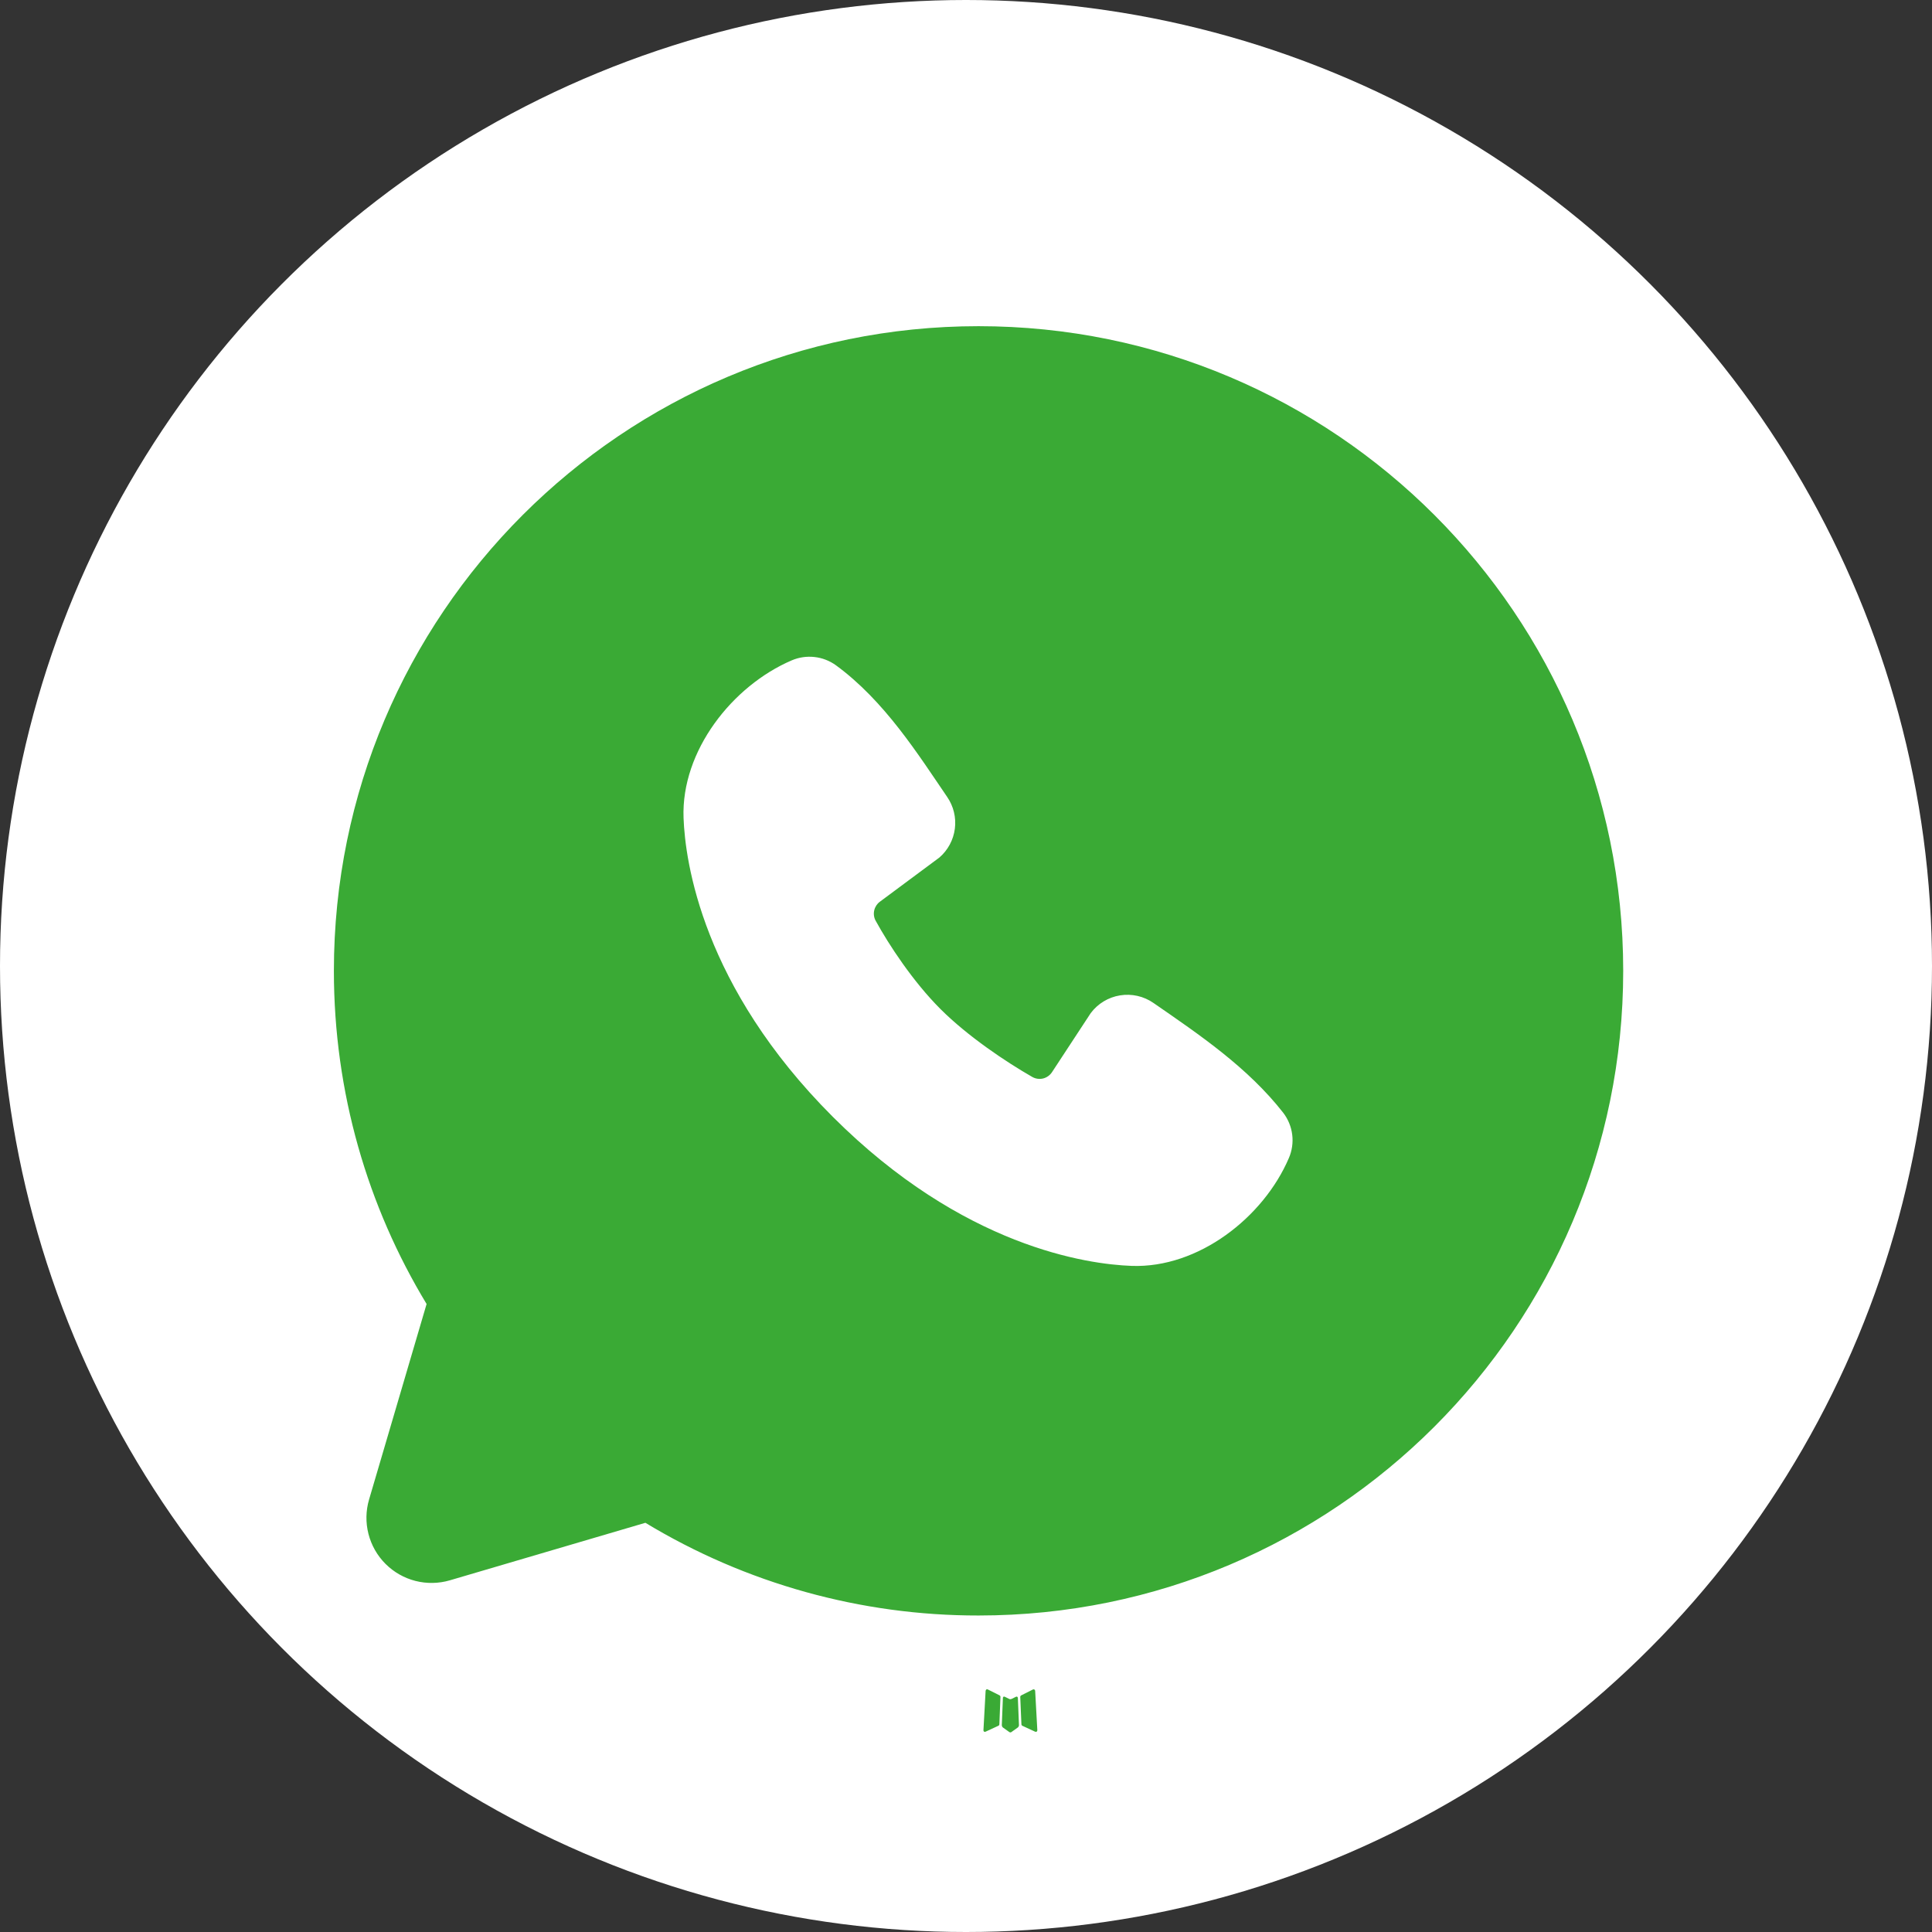 <?xml version="1.0" encoding="UTF-8"?> <svg xmlns="http://www.w3.org/2000/svg" width="77" height="77" viewBox="0 0 77 77" fill="none"><rect x="0" y="0" width="77" height="77" fill="#333333" stroke="none"/><circle cx="38.5" cy="38.5" r="38.5" fill="white"></circle><path fill-rule="evenodd" clip-rule="evenodd" d="M40.523 67.618L40.495 67.623L40.313 67.713L40.261 67.723L40.225 67.713L40.043 67.623C40.016 67.614 39.995 67.619 39.981 67.636L39.971 67.662L39.927 68.761L39.94 68.812L39.966 68.846L40.233 69.036L40.272 69.046L40.303 69.036L40.57 68.846L40.601 68.805L40.611 68.761L40.567 67.664C40.56 67.637 40.546 67.621 40.523 67.618ZM41.204 67.328L41.171 67.333L40.696 67.572L40.67 67.597L40.662 67.626L40.709 68.73L40.721 68.761L40.742 68.779L41.258 69.018C41.291 69.027 41.316 69.02 41.333 68.998L41.343 68.962L41.256 67.384C41.247 67.353 41.23 67.334 41.204 67.328ZM39.367 67.333C39.356 67.326 39.343 67.323 39.33 67.326C39.317 67.329 39.305 67.337 39.298 67.348L39.282 67.384L39.195 68.962C39.197 68.992 39.212 69.013 39.239 69.023L39.277 69.018L39.794 68.779L39.819 68.759L39.83 68.73L39.873 67.626L39.866 67.595L39.84 67.569L39.367 67.333Z" fill="#3AAA35"></path><path fill-rule="evenodd" clip-rule="evenodd" d="M39 13C24.81 13 13.307 24.503 13.307 38.693C13.307 43.549 14.656 48.096 17.002 51.971L14.71 59.761C14.578 60.208 14.57 60.683 14.685 61.134C14.8 61.586 15.035 61.999 15.364 62.328C15.694 62.658 16.107 62.893 16.558 63.008C17.01 63.123 17.485 63.114 17.932 62.983L25.722 60.691C29.727 63.114 34.319 64.392 39 64.386C53.19 64.386 64.693 52.883 64.693 38.693C64.693 24.503 53.19 13 39 13ZM33.188 44.507C38.386 49.702 43.347 50.388 45.099 50.452C47.764 50.55 50.359 48.515 51.368 46.154C51.495 45.86 51.541 45.538 51.501 45.22C51.461 44.903 51.337 44.602 51.142 44.348C49.734 42.549 47.831 41.257 45.97 39.972C45.582 39.703 45.105 39.595 44.639 39.671C44.172 39.746 43.754 40 43.471 40.378L41.929 42.729C41.847 42.855 41.721 42.945 41.576 42.982C41.43 43.018 41.276 42.997 41.145 42.924C40.1 42.326 38.576 41.308 37.481 40.214C36.387 39.119 35.431 37.665 34.894 36.686C34.829 36.562 34.811 36.418 34.843 36.281C34.874 36.144 34.953 36.022 35.066 35.939L37.44 34.176C37.78 33.882 37.999 33.473 38.056 33.027C38.113 32.582 38.004 32.131 37.749 31.761C36.598 30.076 35.257 27.933 33.312 26.512C33.06 26.331 32.766 26.218 32.458 26.185C32.15 26.151 31.839 26.197 31.554 26.319C29.19 27.331 27.145 29.926 27.243 32.596C27.307 34.348 27.993 39.309 33.188 44.507Z" fill="#3AAA35"></path></svg> 
